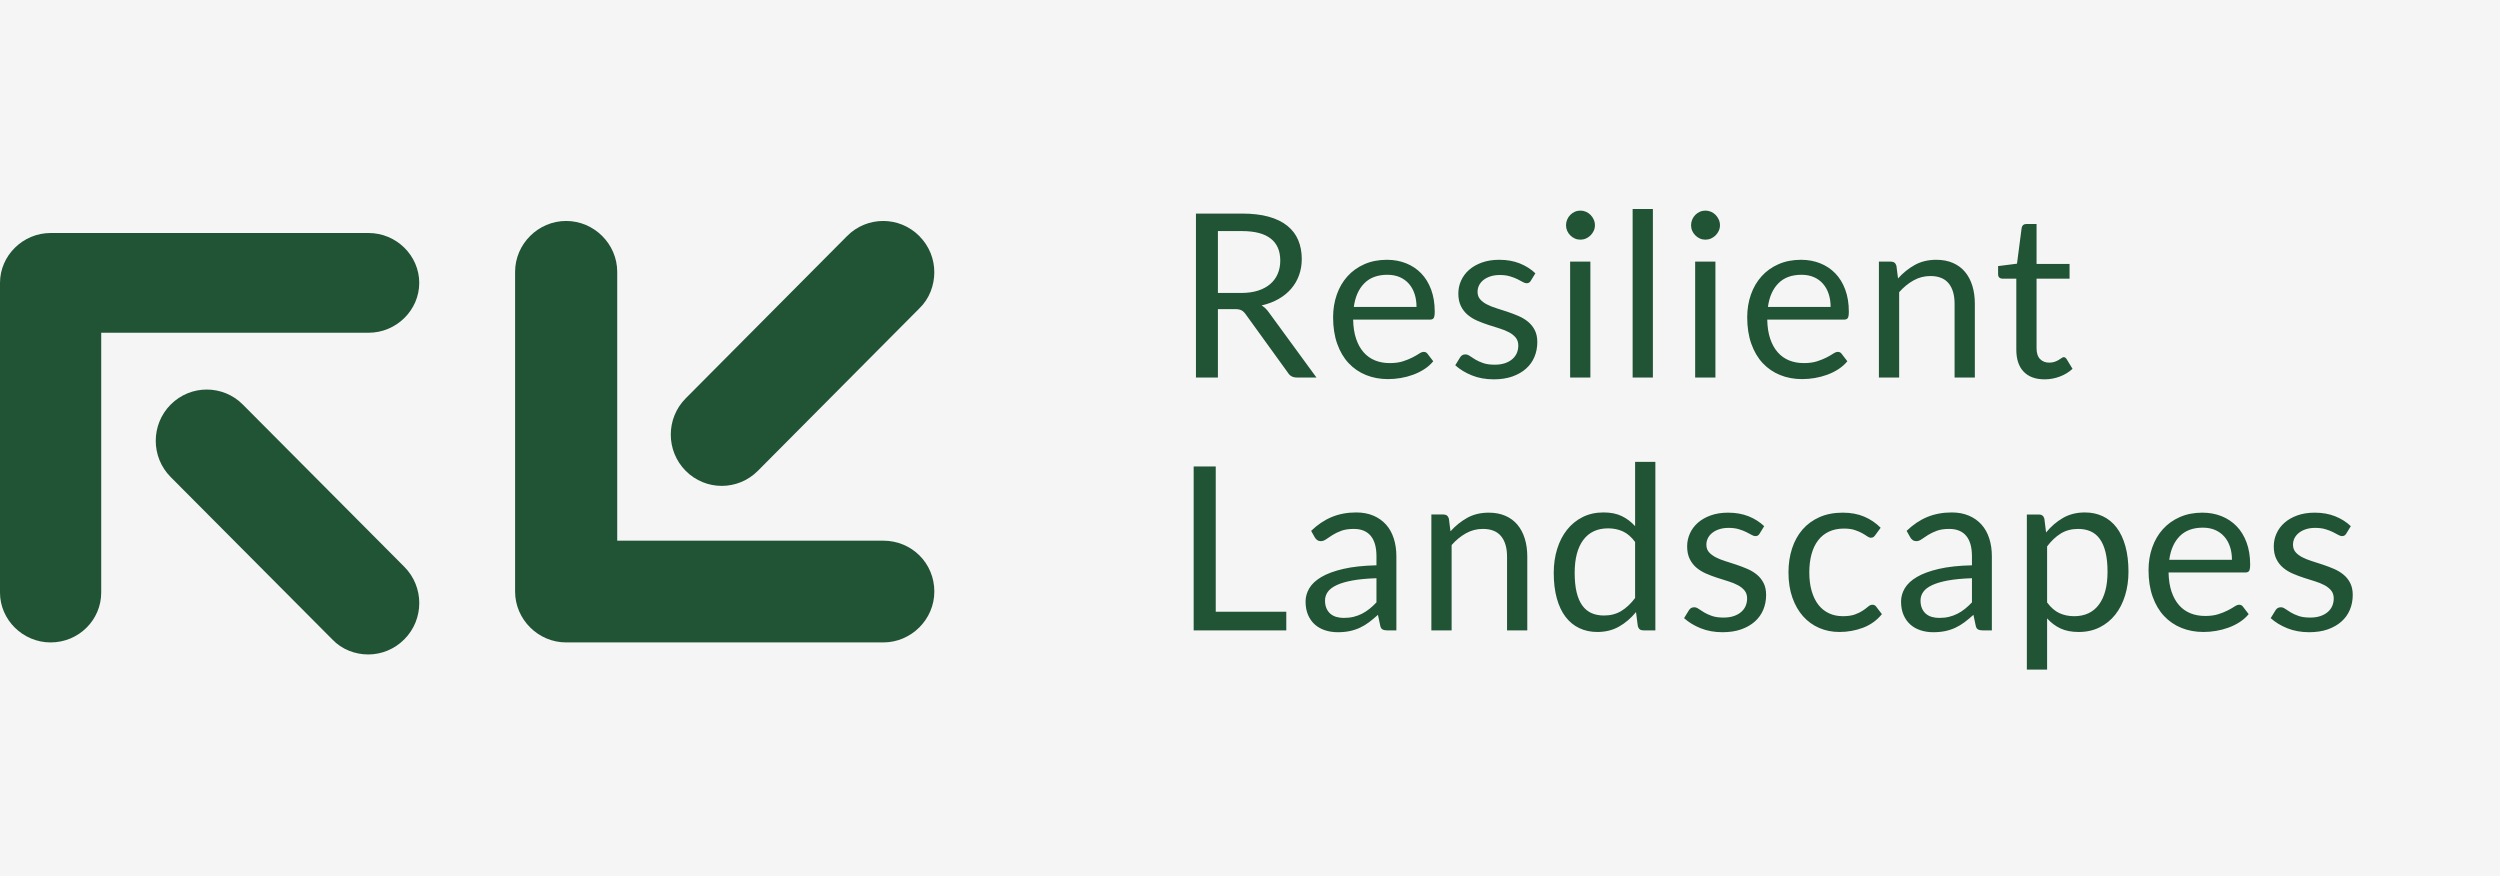 <svg width="311" height="109" viewBox="0 0 311 109" fill="none" xmlns="http://www.w3.org/2000/svg">
<path d="M311 0H0V109H311V0Z" fill="#F5F5F5"/>
<path fill-rule="evenodd" clip-rule="evenodd" d="M205.62 46.962V26H203.1V46.962H205.62ZM196.597 29.814C196.843 29.814 197.074 29.767 197.291 29.672C197.508 29.577 197.699 29.446 197.864 29.28C198.029 29.114 198.161 28.924 198.261 28.711C198.36 28.498 198.409 28.267 198.409 28.021C198.409 27.774 198.36 27.539 198.261 27.316C198.161 27.093 198.029 26.899 197.864 26.733C197.699 26.567 197.508 26.436 197.291 26.341C197.074 26.247 196.843 26.199 196.597 26.199C196.352 26.199 196.123 26.247 195.911 26.341C195.698 26.436 195.51 26.567 195.344 26.733C195.179 26.899 195.05 27.093 194.955 27.316C194.861 27.539 194.814 27.774 194.814 28.021C194.814 28.267 194.861 28.498 194.955 28.711C195.05 28.924 195.179 29.114 195.344 29.28C195.51 29.446 195.698 29.577 195.911 29.672C196.123 29.767 196.352 29.814 196.597 29.814ZM151.507 46.962V38.452H153.588C153.966 38.452 154.249 38.502 154.437 38.602C154.626 38.701 154.801 38.865 154.961 39.093L160.227 46.379C160.463 46.768 160.831 46.962 161.331 46.962H163.766L157.849 38.865C157.585 38.486 157.283 38.196 156.943 37.997C157.726 37.817 158.427 37.551 159.045 37.2C159.663 36.849 160.187 36.424 160.617 35.926C161.046 35.428 161.374 34.866 161.6 34.24C161.827 33.614 161.94 32.94 161.94 32.219C161.94 31.356 161.794 30.575 161.501 29.878C161.209 29.181 160.758 28.585 160.149 28.092C159.541 27.599 158.769 27.222 157.835 26.961C156.901 26.7 155.792 26.569 154.508 26.569H148.775V46.962H151.507ZM154.381 36.445H151.507V28.746H154.508C156.084 28.746 157.271 29.054 158.068 29.671C158.866 30.288 159.265 31.203 159.265 32.418C159.265 33.016 159.161 33.561 158.953 34.054C158.745 34.548 158.436 34.972 158.026 35.328C157.615 35.684 157.106 35.959 156.497 36.154C155.888 36.348 155.183 36.445 154.381 36.445ZM174.247 47.026C173.718 47.116 173.195 47.161 172.676 47.161C171.685 47.161 170.772 46.993 169.936 46.656C169.101 46.319 168.379 45.826 167.77 45.176C167.162 44.526 166.688 43.722 166.348 42.764C166.008 41.806 165.838 40.705 165.838 39.462C165.838 38.457 165.992 37.517 166.298 36.645C166.605 35.772 167.046 35.015 167.622 34.375C168.198 33.734 168.901 33.231 169.731 32.866C170.562 32.501 171.496 32.318 172.534 32.318C173.393 32.318 174.186 32.463 174.912 32.752C175.639 33.042 176.267 33.459 176.795 34.005C177.324 34.55 177.736 35.224 178.034 36.026C178.331 36.827 178.48 37.74 178.48 38.765C178.48 39.163 178.437 39.429 178.352 39.562C178.267 39.695 178.107 39.761 177.871 39.761H168.33C168.349 40.672 168.471 41.464 168.698 42.138C168.924 42.811 169.236 43.373 169.632 43.824C170.028 44.275 170.5 44.611 171.048 44.834C171.595 45.057 172.208 45.169 172.888 45.169C173.52 45.169 174.065 45.095 174.523 44.948C174.981 44.801 175.375 44.642 175.705 44.471C176.035 44.301 176.311 44.142 176.533 43.995C176.755 43.848 176.946 43.774 177.106 43.774C177.314 43.774 177.475 43.855 177.588 44.016L178.296 44.941C177.984 45.321 177.611 45.65 177.177 45.93C176.743 46.21 176.278 46.44 175.783 46.62C175.287 46.801 174.775 46.936 174.247 47.026ZM176.215 38.182H168.415C168.585 36.929 169.019 35.95 169.718 35.243C170.416 34.536 171.374 34.183 172.591 34.183C173.167 34.183 173.679 34.28 174.127 34.474C174.576 34.669 174.955 34.944 175.267 35.3C175.578 35.656 175.814 36.078 175.975 36.566C176.135 37.055 176.215 37.593 176.215 38.182ZM188.141 46.834C187.471 47.071 186.697 47.19 185.819 47.19C184.819 47.19 183.913 47.026 183.101 46.699C182.29 46.371 181.601 45.951 181.034 45.439L181.629 44.471C181.705 44.348 181.794 44.253 181.898 44.187C182.002 44.12 182.139 44.087 182.308 44.087C182.478 44.087 182.658 44.154 182.846 44.286C183.035 44.419 183.264 44.566 183.533 44.727C183.802 44.889 184.128 45.036 184.51 45.169C184.892 45.301 185.371 45.368 185.947 45.368C186.437 45.368 186.867 45.304 187.235 45.176C187.603 45.048 187.91 44.875 188.155 44.656C188.4 44.438 188.582 44.187 188.7 43.902C188.818 43.617 188.877 43.314 188.877 42.991C188.877 42.593 188.771 42.263 188.558 42.002C188.346 41.742 188.065 41.519 187.716 41.334C187.367 41.148 186.968 40.987 186.52 40.85C186.072 40.712 185.614 40.567 185.147 40.416C184.68 40.264 184.222 40.091 183.774 39.896C183.325 39.702 182.927 39.457 182.577 39.163C182.228 38.869 181.948 38.506 181.735 38.075C181.523 37.643 181.417 37.119 181.417 36.502C181.417 35.952 181.53 35.423 181.756 34.916C181.983 34.408 182.313 33.962 182.747 33.578C183.181 33.194 183.715 32.888 184.347 32.66C184.979 32.432 185.701 32.318 186.513 32.318C187.457 32.318 188.304 32.468 189.054 32.767C189.804 33.066 190.453 33.476 191 33.998L190.434 34.923C190.321 35.131 190.146 35.236 189.91 35.236C189.769 35.236 189.608 35.184 189.429 35.079C189.25 34.975 189.03 34.858 188.771 34.73C188.511 34.602 188.202 34.484 187.844 34.375C187.485 34.266 187.06 34.211 186.569 34.211C186.145 34.211 185.763 34.266 185.423 34.375C185.083 34.484 184.793 34.633 184.552 34.823C184.312 35.013 184.128 35.233 184 35.485C183.873 35.736 183.809 36.009 183.809 36.303C183.809 36.673 183.915 36.981 184.128 37.228C184.34 37.475 184.621 37.688 184.97 37.868C185.319 38.049 185.715 38.208 186.159 38.345C186.603 38.483 187.058 38.63 187.525 38.786C187.992 38.943 188.448 39.116 188.891 39.306C189.335 39.495 189.731 39.733 190.08 40.017C190.429 40.302 190.71 40.65 190.922 41.063C191.135 41.476 191.241 41.971 191.241 42.55C191.241 43.214 191.123 43.829 190.887 44.393C190.651 44.958 190.302 45.446 189.84 45.859C189.377 46.272 188.811 46.596 188.141 46.834ZM197.843 32.546V46.962H195.324V32.546H197.843ZM212.845 29.672C212.628 29.767 212.397 29.814 212.152 29.814C211.906 29.814 211.677 29.767 211.465 29.672C211.253 29.577 211.064 29.446 210.899 29.28C210.734 29.114 210.604 28.924 210.51 28.711C210.415 28.498 210.368 28.267 210.368 28.021C210.368 27.774 210.415 27.539 210.51 27.316C210.604 27.093 210.734 26.899 210.899 26.733C211.064 26.567 211.253 26.436 211.465 26.341C211.677 26.247 211.906 26.199 212.152 26.199C212.397 26.199 212.628 26.247 212.845 26.341C213.062 26.436 213.253 26.567 213.419 26.733C213.584 26.899 213.716 27.093 213.815 27.316C213.914 27.539 213.964 27.774 213.964 28.021C213.964 28.267 213.914 28.498 213.815 28.711C213.716 28.924 213.584 29.114 213.419 29.28C213.253 29.446 213.062 29.577 212.845 29.672ZM213.398 46.962V32.546H210.878V46.962H213.398ZM225.762 47.026C225.233 47.116 224.709 47.161 224.19 47.161C223.2 47.161 222.286 46.993 221.451 46.656C220.616 46.319 219.894 45.826 219.285 45.176C218.677 44.526 218.202 43.722 217.863 42.764C217.523 41.806 217.353 40.705 217.353 39.462C217.353 38.457 217.506 37.517 217.813 36.645C218.12 35.772 218.561 35.015 219.137 34.375C219.712 33.734 220.415 33.231 221.246 32.866C222.076 32.501 223.011 32.318 224.049 32.318C224.908 32.318 225.7 32.463 226.427 32.752C227.154 33.042 227.781 33.459 228.31 34.005C228.838 34.55 229.251 35.224 229.548 36.026C229.846 36.827 229.994 37.74 229.994 38.765C229.994 39.163 229.952 39.429 229.867 39.562C229.782 39.695 229.622 39.761 229.386 39.761H219.845C219.863 40.672 219.986 41.464 220.213 42.138C220.439 42.811 220.751 43.373 221.147 43.824C221.543 44.275 222.015 44.611 222.562 44.834C223.11 45.057 223.723 45.169 224.403 45.169C225.035 45.169 225.58 45.095 226.038 44.948C226.496 44.801 226.89 44.642 227.22 44.471C227.55 44.301 227.826 44.142 228.048 43.995C228.27 43.848 228.461 43.774 228.621 43.774C228.829 43.774 228.989 43.855 229.103 44.016L229.81 44.941C229.499 45.321 229.126 45.65 228.692 45.93C228.258 46.21 227.793 46.44 227.298 46.62C226.802 46.801 226.29 46.936 225.762 47.026ZM227.729 38.182H219.929C220.098 36.929 220.533 35.95 221.231 35.243C221.929 34.536 222.887 34.183 224.105 34.183C224.68 34.183 225.192 34.28 225.641 34.474C226.089 34.669 226.469 34.944 226.78 35.3C227.092 35.656 227.328 36.078 227.488 36.566C227.648 37.055 227.729 37.593 227.729 38.182ZM236.256 36.346V46.962H233.736V32.546H235.237C235.596 32.546 235.822 32.722 235.916 33.073L236.115 34.638C236.737 33.945 237.433 33.386 238.203 32.959C238.972 32.532 239.861 32.318 240.871 32.318C241.654 32.318 242.346 32.449 242.945 32.71C243.544 32.971 244.044 33.341 244.445 33.82C244.847 34.299 245.151 34.875 245.359 35.549C245.566 36.222 245.67 36.967 245.67 37.783V46.962H243.15V37.783C243.15 36.692 242.902 35.845 242.407 35.243C241.912 34.64 241.154 34.339 240.135 34.339C239.389 34.339 238.693 34.519 238.047 34.88C237.4 35.24 236.804 35.729 236.256 36.346ZM254.354 47.19C255.005 47.19 255.637 47.073 256.251 46.841C256.864 46.608 257.388 46.288 257.822 45.88L257.086 44.671C256.982 44.509 256.864 44.429 256.732 44.429C256.657 44.429 256.569 44.464 256.47 44.535C256.371 44.607 256.251 44.685 256.109 44.77C255.968 44.856 255.8 44.934 255.607 45.005C255.413 45.076 255.184 45.112 254.92 45.112C254.458 45.112 254.08 44.965 253.788 44.671C253.495 44.377 253.349 43.926 253.349 43.319V34.666H257.454V32.831H253.349V27.864H252.075C251.914 27.864 251.782 27.909 251.678 27.999C251.575 28.09 251.513 28.206 251.494 28.348L250.914 32.802L248.564 33.101V34.111C248.564 34.301 248.616 34.441 248.72 34.531C248.824 34.621 248.951 34.666 249.102 34.666H250.829V43.489C250.829 44.685 251.133 45.6 251.742 46.236C252.351 46.872 253.221 47.19 254.354 47.19ZM160.015 76.1V78.42H148.492V58.027H151.238V76.1H160.015ZM166.419 78.648C166.966 78.648 167.464 78.6 167.912 78.506C168.361 78.411 168.783 78.271 169.179 78.086C169.576 77.901 169.953 77.673 170.312 77.403C170.67 77.132 171.038 76.826 171.416 76.485L171.699 77.823C171.746 78.069 171.845 78.231 171.996 78.306C172.147 78.382 172.345 78.42 172.591 78.42H173.709V69.198C173.709 68.392 173.601 67.652 173.384 66.978C173.166 66.305 172.846 65.731 172.421 65.257C171.996 64.782 171.472 64.412 170.85 64.147C170.227 63.881 169.514 63.748 168.712 63.748C167.598 63.748 166.584 63.938 165.669 64.317C164.753 64.697 163.899 65.271 163.106 66.039L163.559 66.85C163.635 66.983 163.736 67.095 163.864 67.185C163.991 67.275 164.14 67.32 164.31 67.32C164.527 67.32 164.746 67.242 164.968 67.085C165.19 66.929 165.454 66.753 165.761 66.559C166.067 66.364 166.431 66.189 166.851 66.032C167.271 65.876 167.787 65.797 168.401 65.797C169.335 65.797 170.04 66.084 170.517 66.658C170.994 67.232 171.232 68.079 171.232 69.198V70.323C169.609 70.361 168.235 70.51 167.112 70.771C165.989 71.032 165.081 71.366 164.387 71.774C163.694 72.182 163.191 72.65 162.88 73.176C162.568 73.703 162.413 74.251 162.413 74.82C162.413 75.474 162.519 76.041 162.731 76.52C162.943 76.999 163.229 77.396 163.588 77.709C163.946 78.022 164.369 78.257 164.855 78.413C165.341 78.57 165.862 78.648 166.419 78.648ZM166.249 76.747C166.532 76.828 166.839 76.868 167.169 76.868C167.613 76.868 168.018 76.823 168.386 76.733C168.755 76.643 169.101 76.515 169.427 76.349C169.753 76.183 170.064 75.981 170.361 75.744C170.659 75.507 170.949 75.236 171.232 74.933V71.93C170.071 71.968 169.085 72.06 168.273 72.207C167.462 72.354 166.801 72.546 166.291 72.784C165.782 73.021 165.411 73.301 165.18 73.623C164.949 73.946 164.833 74.306 164.833 74.705C164.833 75.084 164.895 75.412 165.017 75.687C165.14 75.962 165.305 76.187 165.513 76.363C165.72 76.538 165.966 76.666 166.249 76.747ZM180.581 78.419V67.803C181.129 67.186 181.726 66.698 182.372 66.337C183.019 65.977 183.715 65.796 184.46 65.796C185.48 65.796 186.237 66.097 186.732 66.7C187.228 67.302 187.476 68.149 187.476 69.24V78.419H189.995V69.24C189.995 68.424 189.892 67.68 189.684 67.006C189.476 66.332 189.172 65.756 188.771 65.277C188.37 64.798 187.87 64.428 187.27 64.167C186.671 63.906 185.98 63.775 185.196 63.775C184.187 63.775 183.297 63.989 182.528 64.416C181.759 64.843 181.063 65.403 180.44 66.095L180.242 64.53C180.147 64.179 179.921 64.003 179.562 64.003H178.062V78.419H180.581ZM201.418 77.942C200.63 78.392 199.726 78.618 198.707 78.618C197.886 78.618 197.14 78.459 196.47 78.141C195.8 77.823 195.229 77.356 194.757 76.739C194.285 76.123 193.922 75.354 193.667 74.434C193.412 73.514 193.285 72.456 193.285 71.26C193.285 70.198 193.427 69.209 193.71 68.293C193.993 67.378 194.401 66.584 194.934 65.91C195.467 65.236 196.116 64.707 196.881 64.323C197.645 63.939 198.513 63.747 199.485 63.747C200.363 63.747 201.113 63.896 201.736 64.195C202.359 64.494 202.916 64.914 203.407 65.454V57.457H205.927V78.418H204.426C204.067 78.418 203.841 78.243 203.746 77.892L203.52 76.142C202.907 76.891 202.206 77.491 201.418 77.942ZM199.542 76.57C198.956 76.57 198.437 76.47 197.984 76.271C197.531 76.072 197.149 75.756 196.838 75.325C196.526 74.893 196.29 74.343 196.13 73.674C195.97 73.005 195.889 72.201 195.889 71.262C195.889 69.488 196.248 68.122 196.965 67.164C197.682 66.206 198.711 65.727 200.051 65.727C200.721 65.727 201.332 65.852 201.884 66.104C202.436 66.355 202.944 66.794 203.406 67.42V74.393C202.887 75.085 202.319 75.621 201.7 76.001C201.082 76.38 200.363 76.57 199.542 76.57ZM216.605 78.292C215.935 78.529 215.161 78.647 214.283 78.647C213.283 78.647 212.377 78.484 211.565 78.156C210.754 77.829 210.065 77.409 209.498 76.897L210.093 75.929C210.168 75.806 210.258 75.711 210.362 75.645C210.466 75.578 210.603 75.545 210.772 75.545C210.942 75.545 211.122 75.611 211.31 75.744C211.499 75.877 211.728 76.024 211.997 76.185C212.266 76.347 212.591 76.494 212.974 76.627C213.356 76.759 213.835 76.826 214.411 76.826C214.901 76.826 215.331 76.762 215.699 76.634C216.067 76.506 216.374 76.332 216.619 76.114C216.864 75.896 217.046 75.645 217.164 75.36C217.282 75.075 217.341 74.772 217.341 74.449C217.341 74.051 217.235 73.721 217.022 73.46C216.81 73.199 216.529 72.976 216.18 72.791C215.831 72.606 215.432 72.445 214.984 72.307C214.536 72.17 214.078 72.025 213.611 71.873C213.144 71.721 212.686 71.548 212.238 71.354C211.789 71.159 211.391 70.915 211.041 70.621C210.692 70.327 210.411 69.964 210.199 69.532C209.987 69.1 209.881 68.576 209.881 67.96C209.881 67.409 209.994 66.88 210.22 66.373C210.447 65.865 210.777 65.419 211.211 65.035C211.645 64.651 212.179 64.345 212.811 64.117C213.443 63.889 214.165 63.775 214.977 63.775C215.921 63.775 216.768 63.925 217.518 64.224C218.268 64.523 218.917 64.933 219.464 65.455L218.898 66.38C218.785 66.588 218.61 66.693 218.374 66.693C218.233 66.693 218.072 66.641 217.893 66.536C217.714 66.432 217.494 66.316 217.235 66.188C216.975 66.06 216.666 65.941 216.307 65.832C215.949 65.723 215.524 65.668 215.033 65.668C214.609 65.668 214.227 65.723 213.887 65.832C213.547 65.941 213.257 66.09 213.016 66.28C212.775 66.47 212.591 66.691 212.464 66.942C212.337 67.193 212.273 67.466 212.273 67.76C212.273 68.13 212.379 68.439 212.591 68.685C212.804 68.932 213.085 69.145 213.434 69.326C213.783 69.506 214.179 69.665 214.623 69.802C215.066 69.94 215.522 70.087 215.989 70.244C216.456 70.4 216.911 70.573 217.355 70.763C217.799 70.953 218.195 71.19 218.544 71.475C218.893 71.759 219.174 72.108 219.386 72.521C219.599 72.933 219.705 73.429 219.705 74.008C219.705 74.672 219.587 75.286 219.351 75.851C219.115 76.415 218.766 76.904 218.304 77.317C217.841 77.73 217.275 78.055 216.605 78.292ZM228.814 78.618C229.852 78.618 230.838 78.44 231.773 78.085C232.707 77.729 233.485 77.167 234.108 76.398L233.4 75.473C233.297 75.312 233.136 75.231 232.919 75.231C232.749 75.231 232.579 75.305 232.41 75.452C232.24 75.599 232.023 75.763 231.758 75.943C231.494 76.123 231.164 76.287 230.767 76.434C230.371 76.581 229.866 76.654 229.253 76.654C228.611 76.654 228.033 76.533 227.519 76.291C227.004 76.049 226.568 75.698 226.209 75.238C225.851 74.778 225.572 74.209 225.374 73.531C225.176 72.852 225.077 72.077 225.077 71.204C225.077 70.369 225.169 69.615 225.353 68.941C225.537 68.268 225.81 67.694 226.174 67.219C226.537 66.745 226.988 66.382 227.526 66.131C228.064 65.879 228.682 65.754 229.38 65.754C229.909 65.754 230.355 65.813 230.718 65.931C231.081 66.05 231.39 66.18 231.645 66.323C231.9 66.465 232.11 66.596 232.275 66.714C232.44 66.833 232.594 66.892 232.735 66.892C232.877 66.892 232.985 66.864 233.061 66.807C233.136 66.75 233.212 66.669 233.287 66.565L233.953 65.654C233.358 65.056 232.674 64.594 231.9 64.266C231.126 63.939 230.239 63.775 229.239 63.775C228.153 63.775 227.191 63.96 226.351 64.33C225.511 64.7 224.805 65.215 224.234 65.874C223.663 66.534 223.229 67.319 222.932 68.23C222.635 69.14 222.486 70.132 222.486 71.204C222.486 72.38 222.649 73.429 222.975 74.349C223.3 75.269 223.746 76.045 224.312 76.676C224.878 77.307 225.546 77.788 226.315 78.12C227.085 78.452 227.917 78.618 228.814 78.618ZM241.991 78.506C241.542 78.6 241.045 78.648 240.497 78.648C239.94 78.648 239.419 78.57 238.933 78.413C238.447 78.257 238.025 78.022 237.666 77.709C237.307 77.396 237.022 76.999 236.81 76.52C236.597 76.041 236.491 75.474 236.491 74.82C236.491 74.251 236.647 73.703 236.958 73.176C237.27 72.65 237.772 72.182 238.466 71.774C239.159 71.366 240.068 71.032 241.191 70.771C242.314 70.51 243.687 70.361 245.31 70.323V69.198C245.31 68.079 245.072 67.232 244.595 66.658C244.119 66.084 243.413 65.797 242.479 65.797C241.866 65.797 241.349 65.876 240.929 66.032C240.509 66.189 240.146 66.364 239.839 66.559C239.532 66.753 239.268 66.929 239.046 67.085C238.824 67.242 238.605 67.32 238.388 67.32C238.218 67.32 238.069 67.275 237.942 67.185C237.815 67.095 237.713 66.983 237.638 66.85L237.185 66.039C237.977 65.271 238.831 64.697 239.747 64.317C240.662 63.938 241.677 63.748 242.79 63.748C243.593 63.748 244.305 63.881 244.928 64.147C245.551 64.412 246.075 64.782 246.499 65.257C246.924 65.731 247.245 66.305 247.462 66.978C247.679 67.652 247.788 68.392 247.788 69.198V78.42H246.669C246.424 78.42 246.226 78.382 246.075 78.306C245.924 78.231 245.825 78.069 245.777 77.823L245.494 76.485C245.117 76.826 244.749 77.132 244.39 77.403C244.031 77.673 243.654 77.901 243.258 78.086C242.861 78.271 242.439 78.411 241.991 78.506ZM241.249 76.868C240.919 76.868 240.612 76.828 240.329 76.747C240.046 76.666 239.8 76.538 239.593 76.363C239.385 76.187 239.22 75.962 239.097 75.687C238.974 75.412 238.913 75.084 238.913 74.705C238.913 74.306 239.029 73.946 239.26 73.623C239.491 73.301 239.862 73.021 240.371 72.784C240.881 72.546 241.541 72.354 242.353 72.207C243.165 72.06 244.151 71.968 245.312 71.93V74.933C245.029 75.236 244.738 75.507 244.441 75.744C244.144 75.981 243.832 76.183 243.507 76.349C243.181 76.515 242.834 76.643 242.466 76.733C242.098 76.823 241.692 76.868 241.249 76.868ZM254.66 76.925V83.301H252.14V64.004H253.641C253.999 64.004 254.226 64.18 254.32 64.531L254.532 66.238C255.146 65.489 255.847 64.886 256.635 64.431C257.423 63.976 258.331 63.748 259.36 63.748C260.181 63.748 260.926 63.907 261.596 64.225C262.266 64.543 262.837 65.012 263.309 65.634C263.781 66.255 264.144 67.026 264.399 67.946C264.654 68.866 264.782 69.924 264.782 71.12C264.782 72.182 264.64 73.171 264.357 74.087C264.074 75.002 263.668 75.794 263.139 76.463C262.611 77.132 261.962 77.658 261.193 78.043C260.424 78.427 259.558 78.619 258.595 78.619C257.708 78.619 256.951 78.472 256.323 78.178C255.696 77.884 255.141 77.466 254.66 76.925ZM258.029 76.655C257.35 76.655 256.734 76.527 256.182 76.271C255.63 76.014 255.122 75.573 254.66 74.947V67.974C255.179 67.282 255.748 66.746 256.366 66.366C256.984 65.987 257.704 65.797 258.525 65.797C259.1 65.797 259.615 65.897 260.068 66.096C260.521 66.295 260.903 66.61 261.214 67.042C261.526 67.474 261.764 68.026 261.929 68.7C262.094 69.374 262.177 70.18 262.177 71.119C262.177 72.893 261.818 74.259 261.101 75.218C260.384 76.176 259.36 76.655 258.029 76.655ZM275.686 78.483C275.158 78.573 274.634 78.618 274.115 78.618C273.124 78.618 272.211 78.45 271.376 78.113C270.541 77.776 269.819 77.283 269.21 76.633C268.601 75.983 268.127 75.179 267.787 74.221C267.447 73.263 267.278 72.162 267.278 70.919C267.278 69.914 267.431 68.974 267.738 68.102C268.044 67.229 268.486 66.472 269.061 65.832C269.637 65.191 270.34 64.689 271.171 64.323C272.001 63.958 272.935 63.775 273.973 63.775C274.832 63.775 275.625 63.92 276.352 64.209C277.078 64.499 277.706 64.916 278.235 65.462C278.763 66.007 279.176 66.681 279.473 67.483C279.77 68.284 279.919 69.197 279.919 70.222C279.919 70.62 279.877 70.886 279.792 71.019C279.707 71.152 279.546 71.218 279.31 71.218H269.769C269.788 72.129 269.911 72.921 270.137 73.595C270.364 74.268 270.675 74.83 271.071 75.281C271.468 75.732 271.94 76.069 272.487 76.291C273.034 76.514 273.648 76.626 274.327 76.626C274.96 76.626 275.505 76.552 275.962 76.405C276.42 76.258 276.814 76.099 277.144 75.928C277.475 75.758 277.751 75.599 277.973 75.452C278.194 75.305 278.386 75.231 278.546 75.231C278.754 75.231 278.914 75.312 279.027 75.473L279.735 76.398C279.424 76.778 279.051 77.107 278.617 77.387C278.183 77.667 277.718 77.897 277.222 78.077C276.727 78.258 276.215 78.393 275.686 78.483ZM277.655 69.639H269.855C270.025 68.387 270.459 67.407 271.157 66.701C271.856 65.994 272.813 65.641 274.031 65.641C274.607 65.641 275.118 65.738 275.567 65.932C276.015 66.127 276.395 66.402 276.706 66.757C277.018 67.113 277.254 67.535 277.414 68.024C277.575 68.512 277.655 69.051 277.655 69.639ZM289.58 78.292C288.91 78.529 288.136 78.647 287.259 78.647C286.258 78.647 285.352 78.484 284.541 78.156C283.729 77.829 283.04 77.409 282.474 76.897L283.068 75.929C283.144 75.806 283.234 75.711 283.337 75.645C283.441 75.578 283.578 75.545 283.748 75.545C283.918 75.545 284.097 75.611 284.286 75.744C284.475 75.877 284.704 76.024 284.972 76.185C285.241 76.347 285.567 76.494 285.949 76.627C286.331 76.759 286.81 76.826 287.386 76.826C287.877 76.826 288.306 76.762 288.674 76.634C289.042 76.506 289.349 76.332 289.595 76.114C289.84 75.896 290.022 75.645 290.14 75.36C290.257 75.075 290.316 74.772 290.316 74.449C290.316 74.051 290.21 73.721 289.998 73.46C289.786 73.199 289.505 72.976 289.156 72.791C288.806 72.606 288.408 72.445 287.959 72.307C287.511 72.17 287.053 72.025 286.586 71.873C286.119 71.721 285.661 71.548 285.213 71.354C284.765 71.159 284.366 70.915 284.017 70.621C283.668 70.327 283.387 69.964 283.175 69.532C282.962 69.1 282.856 68.576 282.856 67.96C282.856 67.409 282.969 66.88 283.196 66.373C283.422 65.865 283.753 65.419 284.187 65.035C284.621 64.651 285.154 64.345 285.786 64.117C286.419 63.889 287.141 63.775 287.952 63.775C288.896 63.775 289.743 63.925 290.493 64.224C291.244 64.523 291.893 64.933 292.44 65.455L291.874 66.38C291.76 66.588 291.586 66.693 291.35 66.693C291.208 66.693 291.048 66.641 290.869 66.536C290.689 66.432 290.47 66.316 290.21 66.188C289.951 66.06 289.642 65.941 289.283 65.832C288.924 65.723 288.5 65.668 288.009 65.668C287.584 65.668 287.202 65.723 286.862 65.832C286.523 65.941 286.232 66.09 285.992 66.28C285.751 66.47 285.567 66.691 285.44 66.942C285.312 67.193 285.249 67.466 285.249 67.76C285.249 68.13 285.355 68.439 285.567 68.685C285.779 68.932 286.06 69.145 286.409 69.326C286.759 69.506 287.155 69.665 287.598 69.802C288.042 69.94 288.497 70.087 288.965 70.244C289.432 70.4 289.887 70.573 290.331 70.763C290.774 70.953 291.171 71.19 291.52 71.475C291.869 71.759 292.15 72.108 292.362 72.521C292.574 72.933 292.681 73.429 292.681 74.008C292.681 74.672 292.563 75.286 292.327 75.851C292.091 76.415 291.742 76.904 291.279 77.317C290.817 77.73 290.25 78.055 289.58 78.292Z" fill="#215335"/>
<path d="M45.812 81.415C44.205 81.415 42.53 80.81 41.325 79.531L21.233 59.344C18.756 56.855 18.756 52.817 21.233 50.327C23.711 47.837 27.73 47.837 30.208 50.327L50.299 70.514C52.777 73.004 52.777 77.042 50.299 79.531C49.094 80.743 47.486 81.415 45.812 81.415Z" fill="#215335"/>
<path d="M6.296 79.918C2.85 79.918 0 77.11 0 73.714V35.19C0 31.794 2.85 28.986 6.296 28.986H45.858C49.304 28.986 52.154 31.794 52.154 35.19C52.154 38.585 49.304 41.393 45.858 41.393H12.591V73.714C12.591 77.11 9.808 79.918 6.296 79.918Z" fill="#215335"/>
<path d="M116.228 33.867C116.228 35.483 115.625 37.166 114.354 38.378L94.272 58.576C91.796 61.067 87.779 61.067 85.303 58.576C82.826 56.085 82.826 52.045 85.303 49.554L105.384 29.357C107.861 26.866 111.877 26.866 114.354 29.357C115.625 30.636 116.228 32.252 116.228 33.867Z" fill="#215335"/>
<path d="M116.232 73.589C116.232 77.053 113.357 79.918 109.88 79.918H70.43C66.953 79.918 64.078 77.053 64.078 73.589V33.817C64.078 30.352 66.953 27.488 70.43 27.488C73.907 27.488 76.782 30.352 76.782 33.817V67.26H109.88C113.424 67.26 116.232 70.058 116.232 73.589Z" fill="#215335"/>
</svg>
